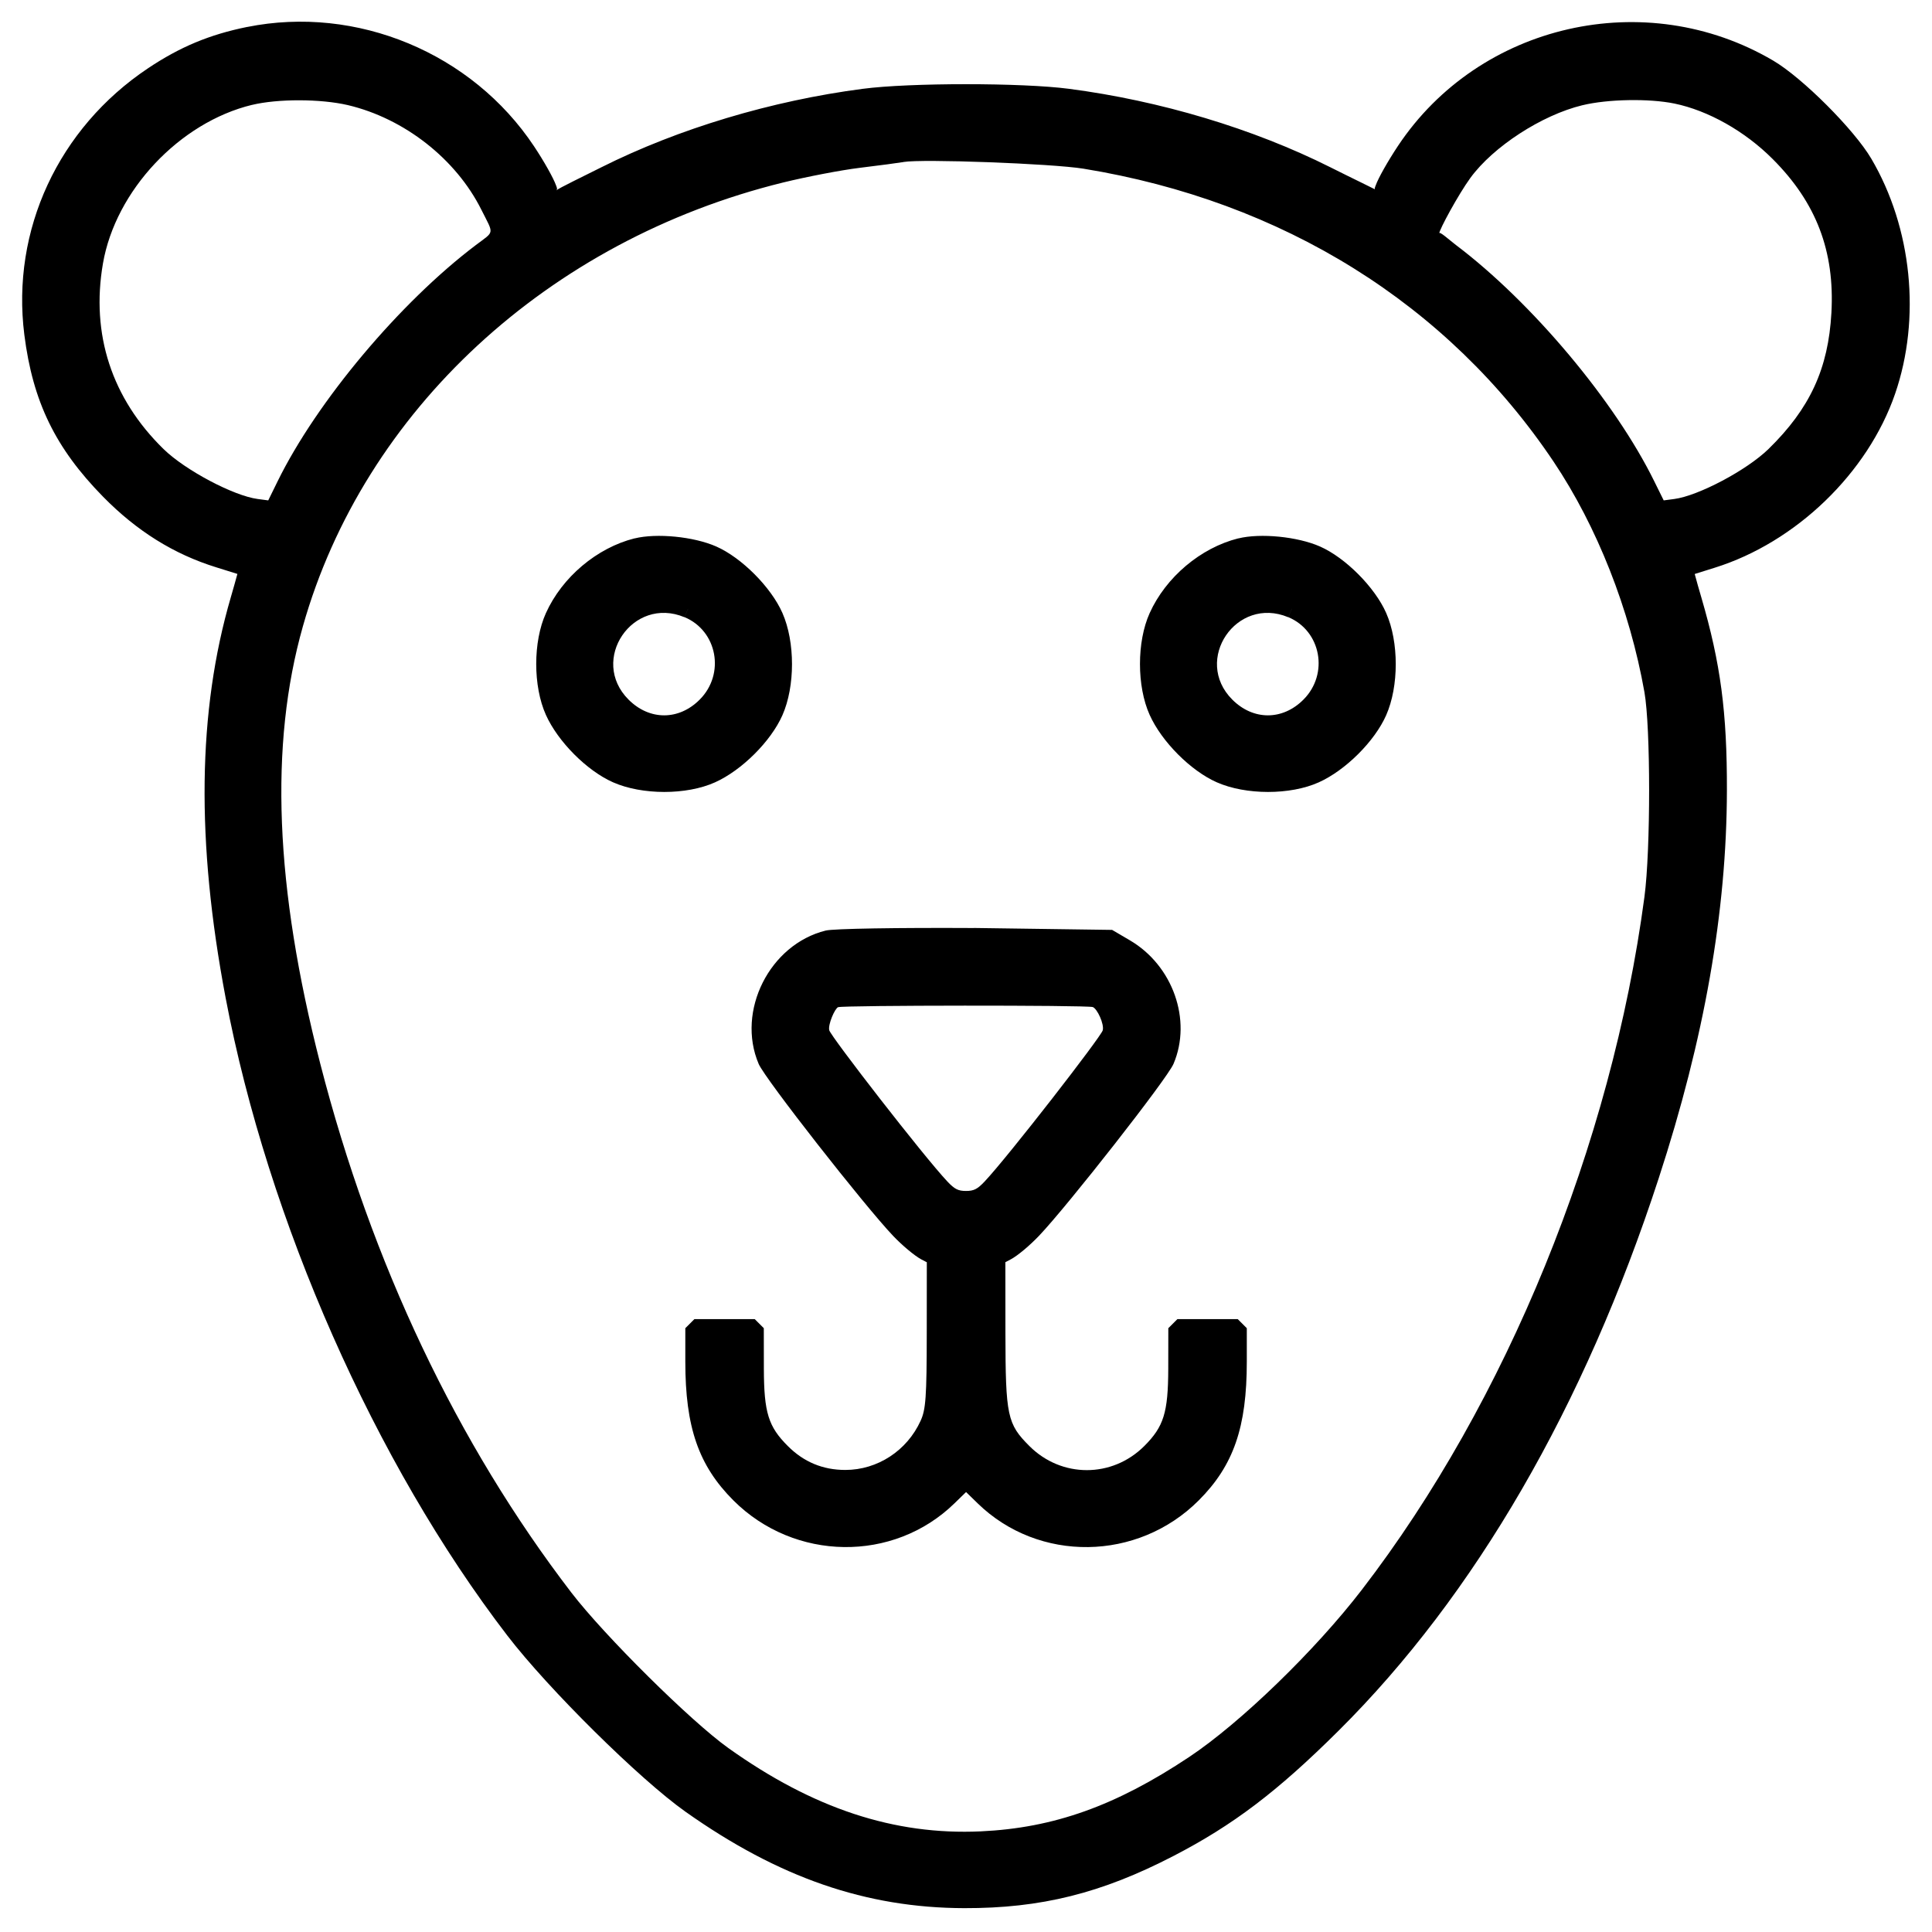 <svg version="1.1" xmlns="http://www.w3.org/2000/svg" width="32" height="32" viewBox="0 0 32 32" ml-update="aware">
<title>toys</title>
<path d="M11.396 10.085h-0.001l-0.058 0.138c-0.859-0.359-1.582 0.709-0.926 1.365 0.347 0.347 0.832 0.347 1.178 0 0.425-0.425 0.292-1.139-0.251-1.366l0.058-0.138zM21.396 10.085h-0.001l-0.058 0.138c-0.859-0.359-1.582 0.709-0.926 1.365 0.347 0.347 0.832 0.347 1.178 0 0.425-0.425 0.292-1.139-0.251-1.366l0.058-0.138zM4.093 0.447c1.814-0.365 3.724 0.429 4.753 1.977 0.16 0.24 0.321 0.525 0.364 0.647 0.006 0.018 0.031 0.064 0.003 0.083 0.045-0.039 0.454-0.236 0.749-0.384 1.275-0.639 2.817-1.102 4.329-1.299 0.777-0.102 2.637-0.102 3.414 0 1.512 0.197 3.053 0.659 4.329 1.299 0.335 0.169 0.802 0.392 0.786 0.392-0.080 0-0.042-0.068-0.034-0.091 0.042-0.121 0.204-0.406 0.368-0.653 1.35-2.030 4.104-2.657 6.216-1.414 0.483 0.284 1.341 1.142 1.625 1.625 0.673 1.144 0.825 2.641 0.394 3.893-0.452 1.313-1.644 2.462-2.99 2.882-0.117 0.036-0.241 0.075-0.329 0.103 0.002 0.006 0.003 0.012 0.005 0.019 0.026 0.098 0.063 0.23 0.105 0.371 0.319 1.092 0.426 1.899 0.423 3.196-0.004 2.005-0.373 4.105-1.129 6.421-1.232 3.78-3.044 6.908-5.305 9.154-1.011 1.005-1.745 1.562-2.735 2.074-1.192 0.617-2.193 0.866-3.464 0.863-1.628-0.005-3.072-0.505-4.616-1.597-0.758-0.536-2.273-2.034-2.951-2.918-2.192-2.856-3.966-6.871-4.666-10.563-0.491-2.59-0.464-4.749 0.085-6.631 0.041-0.14 0.078-0.273 0.105-0.372 0.002-0.007 0.003-0.013 0.005-0.018-0.106-0.033-0.232-0.072-0.349-0.109-0.704-0.218-1.317-0.601-1.875-1.169-0.791-0.806-1.165-1.575-1.305-2.684-0.219-1.733 0.565-3.421 2.047-4.412 0.53-0.355 1.022-0.56 1.645-0.686zM4.174 1.737c-1.2 0.291-2.261 1.42-2.469 2.628-0.202 1.171 0.146 2.234 1.003 3.072 0.36 0.352 1.163 0.776 1.561 0.828l0.174 0.023 0.154-0.314c0.65-1.325 2.027-2.965 3.286-3.916 0.312-0.236 0.3-0.165 0.090-0.584-0.42-0.841-1.276-1.512-2.211-1.733-0.45-0.105-1.162-0.107-1.59-0.003zM26.209 1.743c-0.673 0.163-1.477 0.686-1.855 1.204-0.2 0.275-0.516 0.859-0.516 0.919 0-0.045 0.164 0.106 0.278 0.193 1.258 0.95 2.635 2.591 3.285 3.915l0.155 0.314 0.175-0.023c0.397-0.052 1.2-0.476 1.561-0.828 0.686-0.67 0.991-1.331 1.042-2.257 0.056-1.019-0.25-1.822-0.971-2.544-0.46-0.462-1.068-0.805-1.63-0.921-0.419-0.086-1.104-0.074-1.523 0.028zM14.964 2.684c-0.083 0.014-0.381 0.054-0.726 0.096-0.305 0.037-0.876 0.147-1.264 0.242-3.891 0.956-6.947 3.78-7.957 7.351-0.557 1.964-0.464 4.319 0.288 7.247 0.85 3.306 2.267 6.291 4.159 8.759 0.55 0.716 1.977 2.13 2.598 2.573 1.405 1.003 2.751 1.447 4.183 1.381 1.208-0.056 2.235-0.422 3.452-1.232 0.847-0.564 2.085-1.762 2.859-2.769 2.398-3.117 4.135-7.374 4.681-11.476 0.104-0.783 0.103-2.81 0-3.392-0.243-1.371-0.785-2.744-1.505-3.818-1.751-2.61-4.486-4.314-7.786-4.852-0.525-0.085-2.675-0.164-2.981-0.111zM10.51 8.918c0.366-0.091 0.983-0.030 1.354 0.134 0.421 0.186 0.907 0.674 1.095 1.1 0.212 0.481 0.212 1.215-0 1.695-0.191 0.432-0.673 0.912-1.116 1.111-0.473 0.213-1.208 0.212-1.69-0.001-0.432-0.191-0.912-0.673-1.111-1.116-0.214-0.475-0.214-1.212 0-1.686 0.268-0.595 0.845-1.082 1.468-1.238h0zM20.51 8.918c0.366-0.091 0.983-0.030 1.354 0.134 0.421 0.186 0.907 0.674 1.095 1.1 0.212 0.481 0.212 1.215-0 1.695-0.191 0.432-0.673 0.912-1.116 1.111-0.473 0.213-1.208 0.212-1.69-0.001-0.432-0.191-0.912-0.673-1.111-1.116-0.214-0.475-0.214-1.212 0-1.686 0.268-0.595 0.845-1.082 1.468-1.238h0zM16.126 15.37l2.294 0.032 0.295 0.173c0.711 0.417 1.031 1.321 0.722 2.046-0.105 0.247-1.754 2.35-2.226 2.846-0.151 0.159-0.355 0.331-0.468 0.391l-0.091 0.048 0.001 1.173c0.002 1.376 0.031 1.506 0.397 1.872 0.532 0.532 1.37 0.532 1.903 0 0.322-0.322 0.395-0.553 0.397-1.28l0.001-0.672 0.15-0.15h1l0.15 0.15v0.554c0 1.085-0.218 1.72-0.797 2.299-1.011 1.011-2.65 1.033-3.661 0.048l-0.192-0.187-0.192 0.187c-1.011 0.985-2.65 0.962-3.661-0.048-0.579-0.579-0.797-1.215-0.797-2.299v-0.554l0.15-0.15h1l0.15 0.15 0.001 0.672c0.002 0.728 0.075 0.959 0.397 1.28 0.263 0.264 0.58 0.396 0.952 0.396 0.533 0 1.022-0.319 1.247-0.814 0.086-0.187 0.101-0.39 0.102-1.453l0.001-1.173-0.092-0.048c-0.112-0.060-0.318-0.233-0.467-0.39-0.472-0.496-2.121-2.6-2.226-2.847-0.373-0.876 0.181-1.979 1.11-2.209 0.128-0.032 1.197-0.049 2.452-0.042zM13.883 16.681c-0.057 0.023-0.171 0.29-0.148 0.383 0.026 0.104 1.565 2.090 1.957 2.506 0.12 0.127 0.179 0.156 0.308 0.156s0.188-0.029 0.308-0.156c0.392-0.416 1.931-2.401 1.957-2.505 0.026-0.103-0.090-0.356-0.165-0.385-0.116-0.033-4.137-0.030-4.216 0.002z"/>
</svg>